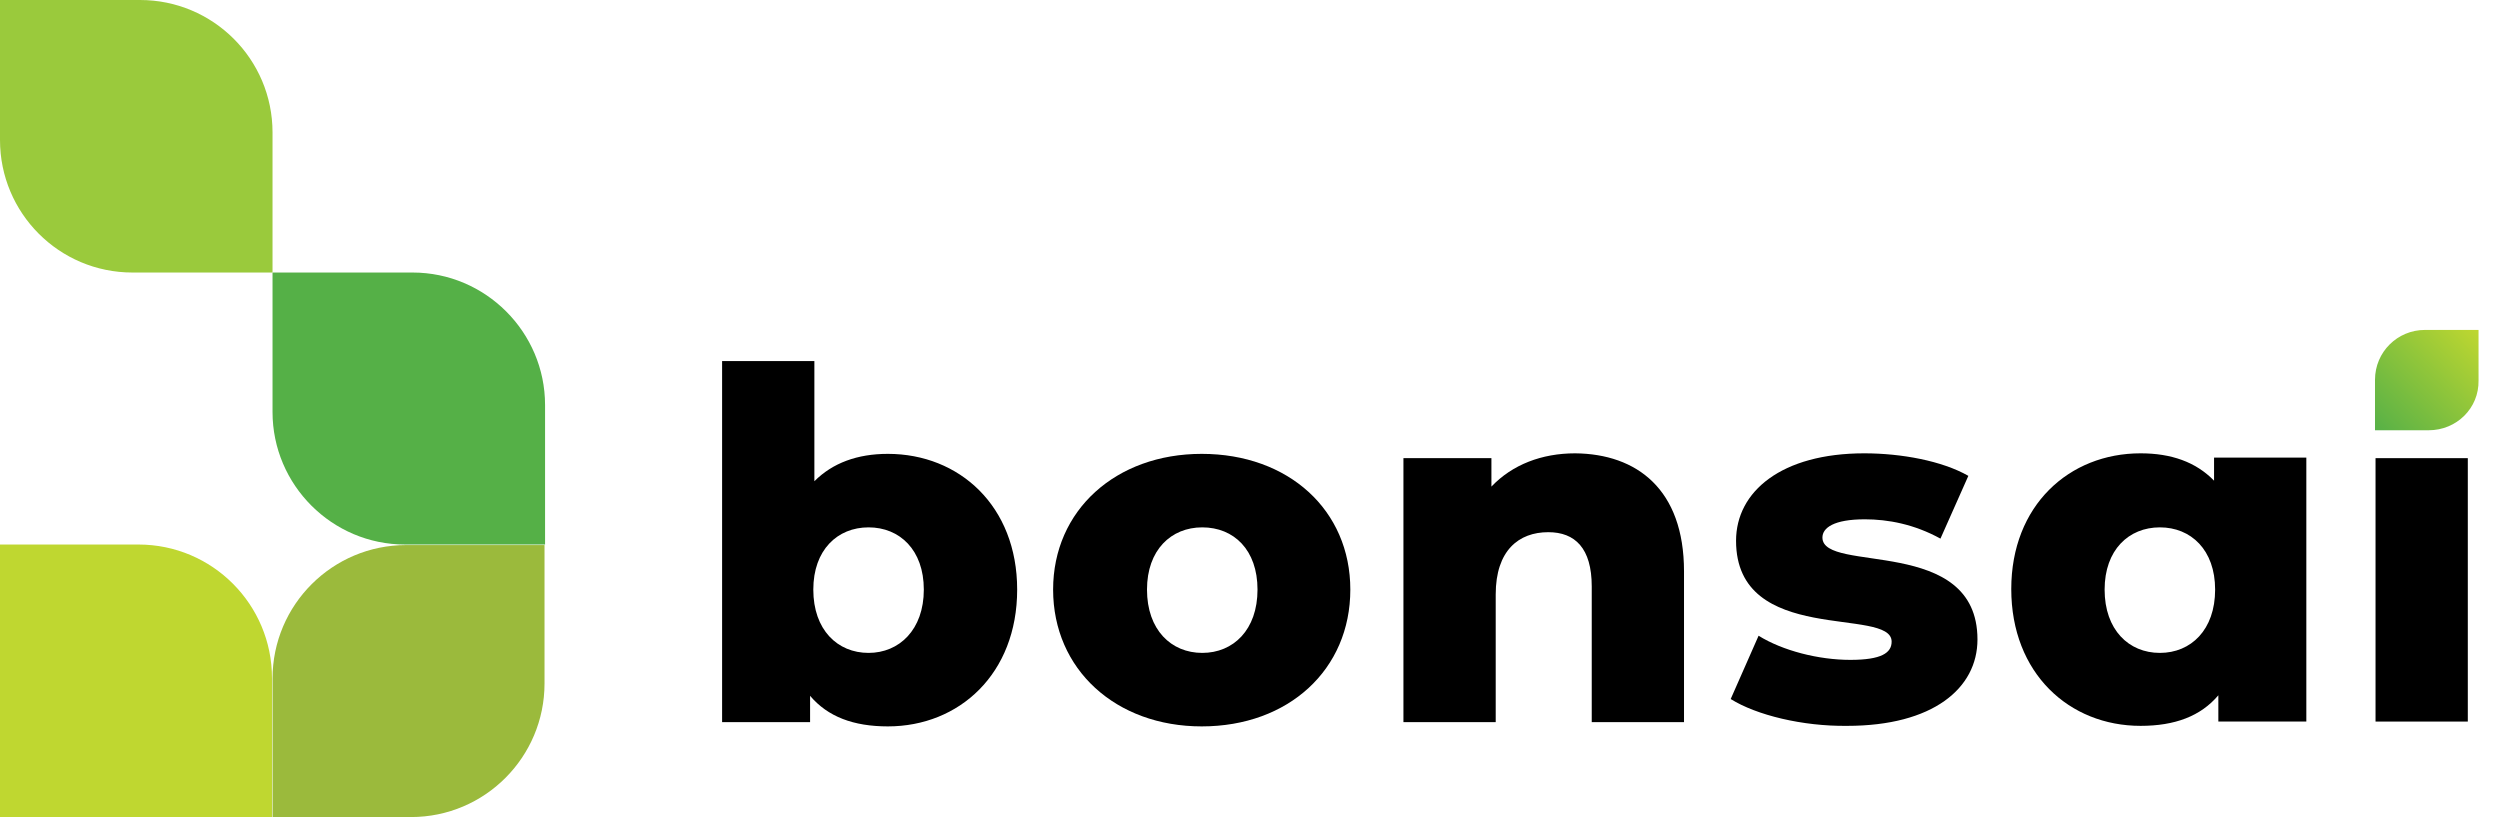 <?xml version="1.0" encoding="UTF-8"?> <svg xmlns="http://www.w3.org/2000/svg" xmlns:xlink="http://www.w3.org/1999/xlink" version="1.1" id="Layer_1" x="0px" y="0px" viewBox="0 0 466 152.3" style="enable-background:new 0 0 466 152.3;" xml:space="preserve"> <style type="text/css"> .st0{fill:#9ACA3C;} .st1{fill:#55B047;} .st2{fill:#BFD730;} .st3{fill:#9BBA3C;} .st4{fill:url(#SVGID_1_);} </style> <g> <g> <path class="st0" d="M50.8,50.8H24.7C11,50.8,0,39.7,0,26.1V0h26.1c13.6,0,24.7,11,24.7,24.7V50.8z"></path> <path class="st1" d="M101.5,101.5H75.5c-13.6,0-24.7-11.1-24.7-24.7V50.8h26.1c13.6,0,24.7,11.1,24.7,24.7V101.5z"></path> <path class="st2" d="M50.8,152.3H0v-50.8h25.8c13.8,0,24.9,11.2,24.9,24.9V152.3z"></path> <path class="st3" d="M76.6,152.3H50.8v-25.8c0-13.8,11.2-24.9,24.9-24.9h25.8v25.8C101.5,141.1,90.4,152.3,76.6,152.3z"></path> </g> <g> <linearGradient id="SVGID_1_" gradientUnits="userSpaceOnUse" x1="461.976" y1="61.32" x2="442.589" y2="80.707"> <stop offset="0" style="stop-color:#BFD730"></stop> <stop offset="1" style="stop-color:#55B047"></stop> </linearGradient> <path class="st4" d="M452.7,80.2h-10v-9.4c0-5.2,4.2-9.3,9.3-9.3h10v9.4C462.1,76.1,457.9,80.2,452.7,80.2z"></path> <g> <path d="M189.6,109.9c0,15.7-10.8,25.5-24.1,25.5c-6.4,0-11.2-1.8-14.5-5.7v4.9h-16.4V67.3h17.2v22.4c3.4-3.4,8-5.1,13.7-5.1 C178.8,84.6,189.6,94.3,189.6,109.9z M172.2,109.9c0-7.4-4.5-11.6-10.3-11.6c-5.8,0-10.3,4.2-10.3,11.6c0,7.5,4.5,11.8,10.3,11.8 C167.6,121.7,172.2,117.4,172.2,109.9z"></path> <path d="M196.3,109.9c0-14.8,11.7-25.3,27.7-25.3c16.2,0,27.7,10.5,27.7,25.3c0,14.9-11.5,25.5-27.7,25.5 C208,135.4,196.3,124.8,196.3,109.9z M234.4,109.9c0-7.4-4.4-11.6-10.3-11.6c-5.8,0-10.3,4.2-10.3,11.6c0,7.5,4.5,11.8,10.3,11.8 C229.9,121.7,234.4,117.4,234.4,109.9z"></path> <path d="M313.9,106.5v28.1h-17.2v-25.3c0-7.1-3.1-10.1-8.1-10.1c-5.5,0-9.8,3.4-9.8,11.6v23.8h-17.2V85.4H278v5.3 c3.9-4.1,9.4-6.2,15.6-6.2C305.1,84.6,313.9,91.2,313.9,106.5z"></path> <path d="M322.6,130.3l5.2-11.8c4.5,2.8,11.2,4.5,17.1,4.5c5.8,0,7.7-1.3,7.7-3.4c0-6.6-29,0.9-29-18.8c0-9.2,8.5-16.3,23.9-16.3 c6.9,0,14.5,1.4,19.4,4.2l-5.2,11.7c-4.9-2.7-9.8-3.6-14.1-3.6c-5.8,0-7.9,1.6-7.9,3.4c0,6.8,28.9-0.5,28.9,19 c0,9.1-8.3,16.1-24.3,16.1C336,135.4,327.4,133.3,322.6,130.3z"></path> <path d="M429.9,85.4v49.1h-16.4v-4.9c-3.3,3.9-8.1,5.7-14.5,5.7c-13.3,0-24.1-9.8-24.1-25.5c0-15.6,10.8-25.3,24.1-25.3 c5.7,0,10.3,1.6,13.7,5.1v-4.3H429.9z M412.9,109.9c0-7.4-4.5-11.6-10.3-11.6s-10.3,4.2-10.3,11.6c0,7.5,4.5,11.8,10.3,11.8 S412.9,117.4,412.9,109.9z"></path> <rect x="442.8" y="85.4" width="17.2" height="49.1"></rect> </g> </g> </g> </svg> 